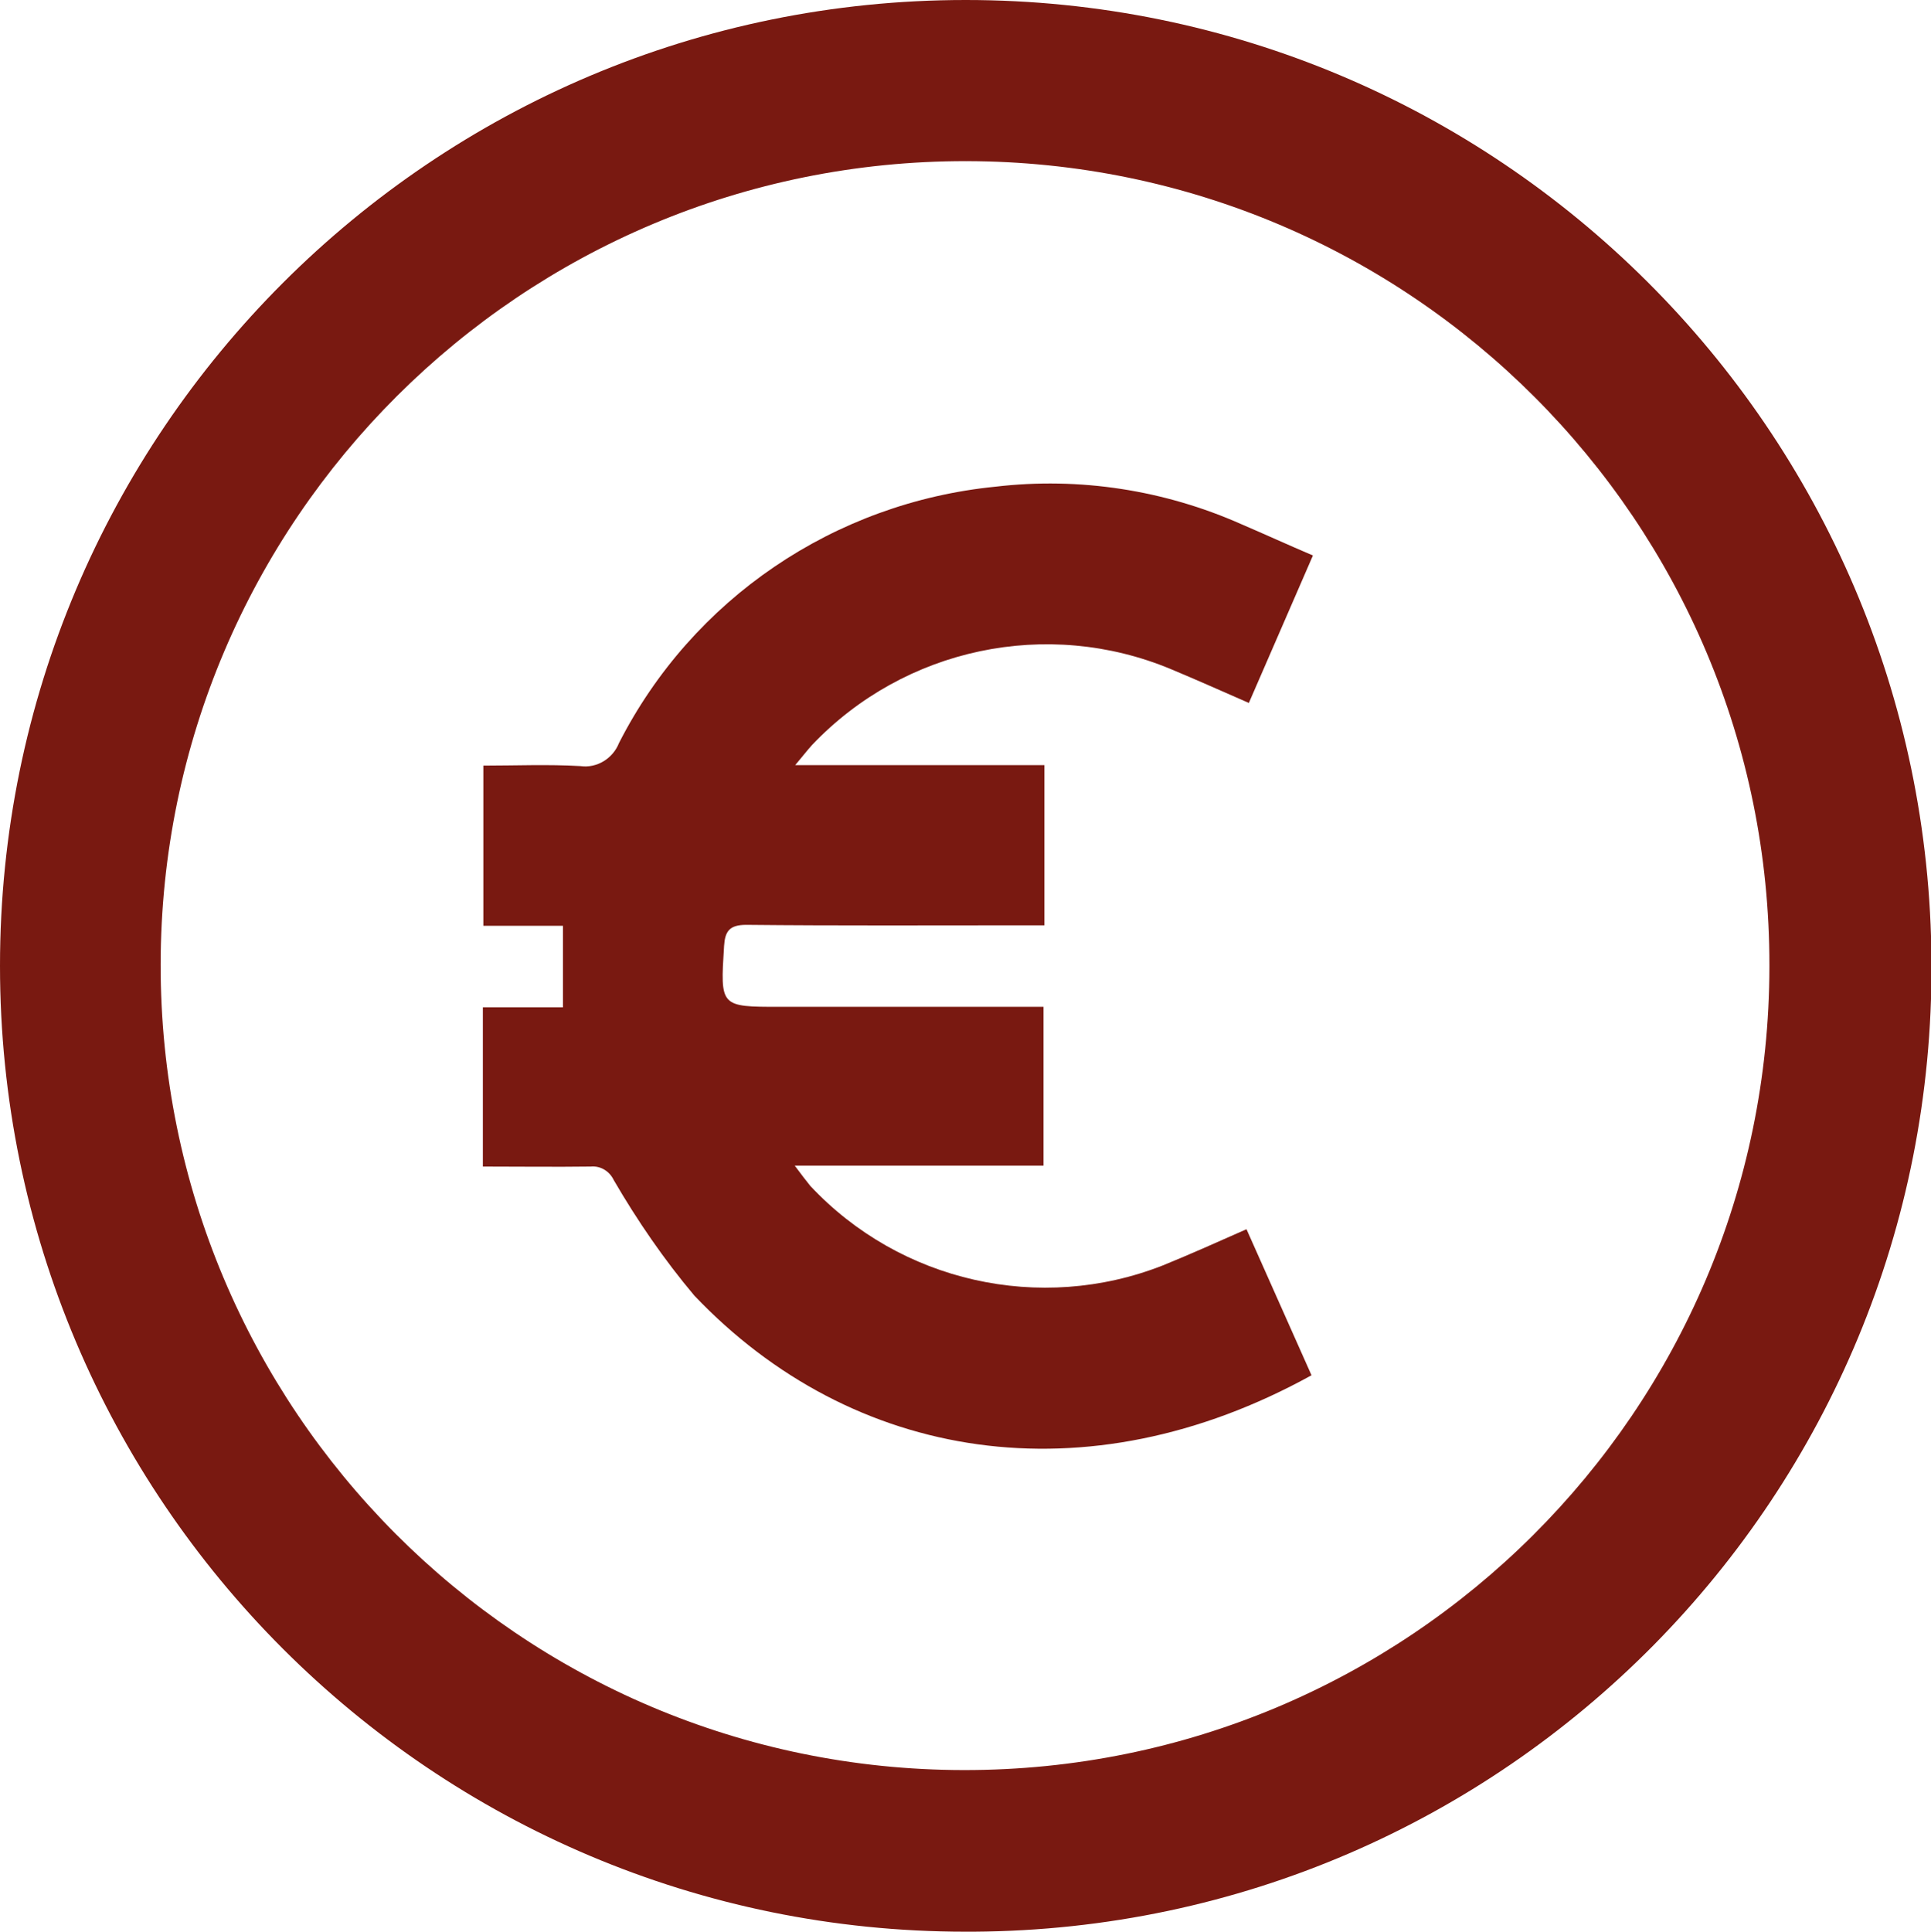 <?xml version="1.0" encoding="utf-8"?>
<!-- Generator: Adobe Illustrator 27.9.0, SVG Export Plug-In . SVG Version: 6.00 Build 0)  -->
<svg version="1.1" id="Layer_1" xmlns="http://www.w3.org/2000/svg" xmlns:xlink="http://www.w3.org/1999/xlink" x="0px" y="0px"
	 viewBox="0 0 40.99 41.01" style="enable-background:new 0 0 40.99 41.01;" xml:space="preserve">
<style type="text/css">
	.st0{clip-path:url(#SVGID_00000084500030714673703770000008779574166248407476_);}
	.st1{fill:#791911;}
</style>
<g>
	<defs>
		<rect id="SVGID_1_" width="40.99" height="41.01"/>
	</defs>
	<clipPath id="SVGID_00000072252859076545203220000001482497022447077034_">
		<use xlink:href="#SVGID_1_"  style="overflow:visible;"/>
	</clipPath>
	<g id="Group_17-2" style="clip-path:url(#SVGID_00000072252859076545203220000001482497022447077034_);">
		<path id="Path_15" class="st1" d="M20.5,41C9.18,41,0,31.82,0,20.5S9.18,0,20.5,0C31.79,0,40.95,9.13,41,20.42
			c0.07,11.3-9.03,20.51-20.33,20.58C20.61,41,20.56,41,20.5,41 M20.51,3.42c-9.43-0.01-17.09,7.62-17.1,17.05
			c-0.01,9.43,7.62,17.09,17.05,17.1s17.09-7.62,17.1-17.05c0-0.01,0-0.02,0-0.03C37.57,11.07,29.94,3.43,20.51,3.42
			C20.52,3.43,20.51,3.43,20.51,3.42"/>
		<path id="Path_16" class="st1" d="M11.96,19.65h-1.7v-3.4c0.69,0,1.37-0.03,2.06,0.01c0.35,0.05,0.69-0.16,0.82-0.49
			c1.56-3.06,4.57-5.1,7.99-5.44c1.78-0.21,3.59,0.07,5.23,0.8c0.49,0.21,0.97,0.43,1.51,0.66l-1.36,3.13
			c-0.57-0.25-1.11-0.49-1.66-0.72c-2.62-1.09-5.65-0.45-7.61,1.61c-0.1,0.11-0.2,0.24-0.36,0.43h5.29v3.4h-0.48
			c-1.95,0-3.9,0.01-5.85-0.01c-0.36,0-0.45,0.14-0.47,0.45c-0.08,1.29-0.09,1.29,1.19,1.29h5.59v3.37h-5.28
			c0.15,0.2,0.24,0.32,0.33,0.43c1.91,2.04,4.88,2.71,7.48,1.69c0.59-0.24,1.17-0.5,1.78-0.77l1.38,3.1
			c-4.78,2.64-9.75,1.83-13.1-1.69c-0.64-0.76-1.21-1.59-1.71-2.45c-0.09-0.19-0.28-0.31-0.49-0.29c-0.76,0.01-1.51,0-2.29,0v-3.38
			h1.7V19.65z"/>
	</g>
</g>
</svg>
